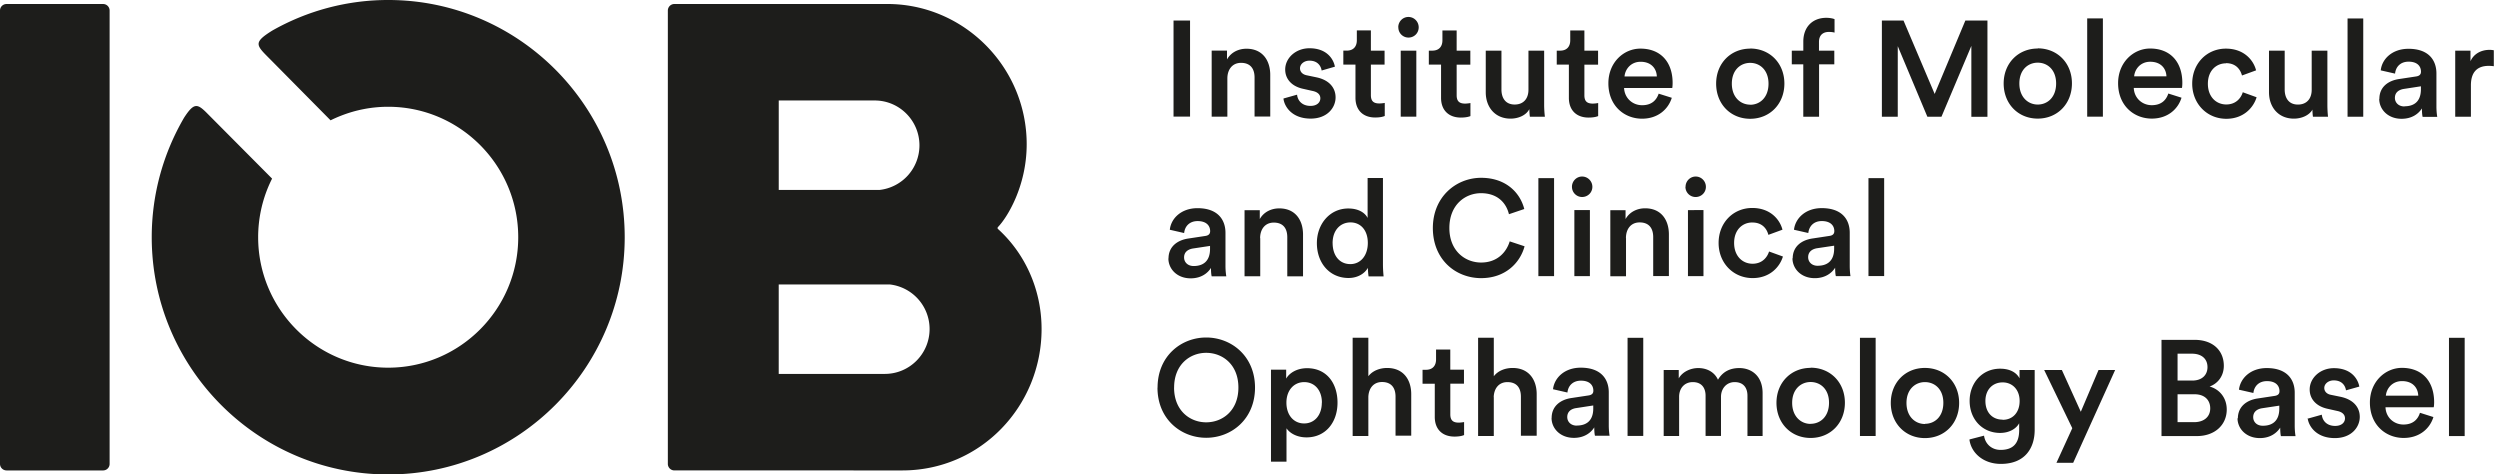 <svg xmlns="http://www.w3.org/2000/svg" width="274" height="52"><path fill="#1D1D1B" fill-rule="evenodd" d="M109.36 25.08c2.99 2.7 4.797 6.66 4.797 10.983 0 8.406-6.623 15.497-15.275 15.497l-24.97-.002a.716.716 0 0 1-.716-.71v-49.7a.719.719 0 0 1 .7-.71h23.357c8.382 0 15.272 6.896 15.272 15.37 0 4.66-2.194 8.105-3.148 9.075-.044.045-.062.137-.016.197zM85.35 11.013v9.803h11.065a4.919 4.919 0 0 0 4.357-4.886c0-2.71-2.197-4.917-4.9-4.917H85.348zM96.98 40.98c2.705 0 4.903-2.205 4.903-4.917a4.917 4.917 0 0 0-4.357-4.886H85.348v9.803h11.63zM.715 51.558A.715.715 0 0 1 0 50.843V1.153C0 .763.312.45.7.44h10.617c.386.01.697.326.697.716v49.69c0 .393-.32.714-.715.714H.71zm41.83.442C28.255 52 16.63 40.337 16.63 26c0-4.78 1.3-9.257 3.55-13.11 1.042-1.595 1.415-1.554 2.39-.605l7.25 7.29c-.09.185-.184.375-.27.567A14.276 14.276 0 0 0 28.294 26c0 7.883 6.395 14.297 14.252 14.297 7.857 0 14.252-6.414 14.252-14.297 0-7.883-6.395-14.298-14.252-14.298-1.817 0-3.556.347-5.156.974a13.432 13.432 0 0 0-1.16.512l-6.465-6.536c-1.665-1.688-2.142-1.918.086-3.306A25.715 25.715 0 0 1 42.55 0c14.29 0 25.918 11.664 25.918 26 0 14.337-11.628 26-25.918 26zm225.863-4.207h1.72V37.025h-1.72v10.768zm-3.187-2.53c-.23.716-.77 1.266-1.8 1.266-1.07 0-1.93-.79-1.97-1.89h5.28c.02-.03.05-.27.05-.55 0-2.29-1.3-3.77-3.53-3.77-1.82 0-3.51 1.51-3.51 3.8 0 2.45 1.74 3.88 3.7 3.88 1.74 0 2.88-1.03 3.26-2.29l-1.45-.46zm-3.73-1.888c.06-.773.68-1.606 1.77-1.606 1.19 0 1.75.75 1.78 1.6h-3.54zm-8.57 2.455c.09.818.89 2.185 2.98 2.185 1.84 0 2.73-1.22 2.73-2.32 0-1.07-.71-1.903-2.08-2.2l-1.09-.224c-.44-.08-.72-.37-.72-.75 0-.44.43-.83 1.04-.83.97 0 1.28.67 1.34 1.09l1.46-.41c-.12-.71-.77-2.02-2.79-2.02-1.49 0-2.65 1.07-2.65 2.34 0 1 .67 1.83 1.95 2.11l1.07.24c.58.12.85.42.85.81 0 .45-.37.83-1.08.83-.92 0-1.4-.58-1.46-1.23l-1.5.42zm-4.92.832c-.68 0-1.05-.446-1.05-.937 0-.595.43-.893.97-.98l1.89-.285v.328c0 1.413-.83 1.874-1.79 1.874zm-2.77-.832c0 1.145.94 2.185 2.45 2.185 1.17 0 1.88-.595 2.23-1.144 0 .58.06.88.08.93h1.6c-.01-.07-.09-.5-.09-1.16v-3.6c0-1.44-.84-2.7-3.07-2.7-1.77 0-2.9 1.12-3.04 2.37l1.58.36c.08-.72.58-1.3 1.49-1.3.95 0 1.37.49 1.37 1.1 0 .26-.12.46-.53.52l-1.85.28c-1.23.18-2.18.9-2.18 2.19zm-6.57.446v-3.064h1.87c1.1 0 1.71.64 1.71 1.547 0 .93-.69 1.51-1.76 1.51h-1.81zm0-4.566v-2.946h1.57c1.09 0 1.71.58 1.71 1.474 0 .876-.62 1.472-1.66 1.472h-1.61zm-1.76-4.462v10.545h3.88c1.96 0 3.27-1.22 3.27-2.915 0-1.25-.77-2.216-1.88-2.514.91-.327 1.56-1.16 1.56-2.276 0-1.65-1.18-2.84-3.2-2.84h-3.62zm-9.68 13.475l4.6-10.173H230l-1.944 4.58-2.076-4.58h-1.94l3.082 6.38-1.735 3.793h1.838zm-7.74-4.73c-1.12 0-1.88-.788-1.88-2.052 0-1.23.79-2.03 1.89-2.03 1.07 0 1.86.8 1.86 2.04 0 1.25-.75 2.06-1.85 2.06zm-3.63 2.2c.2 1.46 1.53 2.65 3.44 2.65 2.71 0 3.71-1.8 3.71-3.734v-6.56h-1.66v.92c-.31-.6-1-1.06-2.13-1.06-1.99 0-3.34 1.59-3.34 3.52 0 2.04 1.41 3.52 3.34 3.52 1.05 0 1.78-.49 2.09-1.06v.75c0 1.47-.68 2.17-2.04 2.17-.99 0-1.69-.67-1.81-1.56l-1.58.41zm-4.89-7.867c-2.15 0-3.73 1.62-3.73 3.837 0 2.23 1.59 3.852 3.74 3.852 2.17 0 3.75-1.62 3.75-3.852 0-2.216-1.58-3.837-3.75-3.837zm0 6.143c-1.05 0-2.01-.81-2.01-2.31s.97-2.28 2.02-2.28c1.07 0 2.02.77 2.02 2.27 0 1.52-.95 2.3-2.01 2.3zm-7.11 1.32h1.72V37.02h-1.72v10.77zm-5.41-7.47c-2.15 0-3.74 1.62-3.74 3.83 0 2.23 1.59 3.85 3.74 3.85 2.17 0 3.76-1.62 3.76-3.86 0-2.22-1.59-3.84-3.75-3.84zm0 6.14c-1.05 0-2.02-.81-2.02-2.31s.97-2.28 2.02-2.28c1.07 0 2.02.77 2.02 2.27 0 1.52-.95 2.31-2.02 2.31zm-14.41 1.32v-4.29c0-.93.58-1.61 1.5-1.61.98 0 1.4.65 1.4 1.49v4.41h1.69v-4.29c0-.9.6-1.61 1.5-1.61.97 0 1.4.64 1.4 1.49v4.42h1.66v-4.7c0-1.92-1.25-2.75-2.55-2.75-.932 0-1.78.33-2.342 1.28-.385-.85-1.217-1.28-2.164-1.28-.815 0-1.72.39-2.135 1.13v-.92h-1.65v7.24h1.704zm-5.65 0h1.72V37.02h-1.72v10.77zm-5.56-1.13c-.68 0-1.05-.45-1.05-.94 0-.6.43-.9.96-.98l1.89-.29v.33c0 1.41-.83 1.87-1.79 1.87zm-2.77-.84c0 1.14.94 2.18 2.45 2.18 1.18 0 1.89-.6 2.23-1.15 0 .58.06.88.08.92h1.6c-.01-.07-.09-.51-.09-1.16V43c0-1.44-.84-2.703-3.07-2.703-1.78 0-2.9 1.114-3.04 2.364l1.58.36c.07-.72.576-1.3 1.48-1.3.946 0 1.36.49 1.36 1.1 0 .26-.12.46-.535.52l-1.856.28c-1.23.18-2.18.9-2.18 2.19zm-6.34-2.29c.03-.93.55-1.64 1.5-1.64 1.09 0 1.48.71 1.48 1.6v4.28h1.73V43.2c0-1.59-.86-2.87-2.64-2.87-.76 0-1.57.268-2.06.907v-4.22H162v10.77h1.72v-4.25zm-4.77-5.21h-1.55v1.09c0 .64-.34 1.13-1.11 1.13h-.37v1.53h1.34v3.64c0 1.35.83 2.15 2.163 2.15.623 0 .95-.12 1.05-.17v-1.42c-.073.01-.353.06-.59.06-.64 0-.92-.27-.92-.91v-3.36h1.497v-1.53h-1.5v-2.21zm-8.97 5.2c.03-.93.55-1.64 1.5-1.64 1.08 0 1.48.71 1.48 1.6v4.28h1.72V43.2c0-1.59-.86-2.87-2.64-2.87-.75 0-1.57.267-2.06.906v-4.22h-1.72v10.77h1.72v-4.25zm-5.1.62c0 1.38-.8 2.28-1.94 2.28-1.13 0-1.94-.9-1.94-2.28 0-1.35.82-2.25 1.95-2.25 1.157 0 1.94.9 1.94 2.25zM141 50.58v-3.64c.37.55 1.157.997 2.196.997 2.078 0 3.396-1.636 3.396-3.807 0-2.14-1.2-3.776-3.335-3.776-1.11 0-1.94.52-2.292 1.14v-.98H139.3V50.6h1.7zm-14.14-8.1c0 3.465 2.58 5.5 5.34 5.5s5.35-2.034 5.35-5.5c0-3.45-2.59-5.49-5.35-5.49-2.75 0-5.33 2.04-5.33 5.49zm1.824 0c0-2.545 1.75-3.81 3.515-3.81 1.78 0 3.53 1.264 3.53 3.807s-1.75 3.81-3.53 3.81c-1.77 0-3.52-1.267-3.52-3.81zm76.1-12.22h1.72V19.52h-1.72v10.77zm-5.56-1.13c-.68 0-1.05-.447-1.05-.937 0-.598.43-.895.966-.985l1.883-.28v.324c0 1.413-.83 1.874-1.795 1.874zm-2.77-.833c0 1.15.935 2.19 2.447 2.19 1.17 0 1.89-.596 2.23-1.146 0 .58.06.88.08.92h1.6c-.01-.07-.08-.5-.08-1.15v-3.6c0-1.44-.84-2.7-3.07-2.7-1.78 0-2.9 1.12-3.04 2.37l1.57.358c.08-.73.58-1.31 1.48-1.31.95 0 1.37.497 1.37 1.1 0 .26-.12.47-.53.527l-1.85.28c-1.23.18-2.18.89-2.18 2.183zm-4.39-3.91c1.1 0 1.59.714 1.75 1.353l1.545-.566c-.3-1.16-1.37-2.38-3.31-2.38-2.08 0-3.69 1.602-3.69 3.834 0 2.2 1.61 3.85 3.73 3.85 1.9 0 2.98-1.233 3.32-2.363l-1.52-.55c-.17.55-.68 1.34-1.81 1.34-1.09 0-2.02-.82-2.02-2.28 0-1.45.93-2.24 1.984-2.24zm-7.34-3.91c0 .625.507 1.116 1.116 1.116.624 0 1.127-.49 1.127-1.115s-.5-1.13-1.12-1.13c-.61 0-1.11.502-1.11 1.13zm.27 9.79h1.707v-7.24H185v7.243zm-6.79-4.18c0-.955.52-1.71 1.497-1.71 1.09 0 1.49.71 1.49 1.602v4.28h1.72V25.7c0-1.59-.84-2.87-2.61-2.87-.8 0-1.66.34-2.14 1.177v-.968h-1.67v7.24h1.72V26.1zm-5.916-5.61c0 .624.504 1.115 1.11 1.115.623 0 1.126-.49 1.126-1.114s-.505-1.13-1.128-1.13c-.605 0-1.11.5-1.11 1.13zm.265 9.787h1.7v-7.24h-1.703v7.247zm-3.95 0h1.723V19.52h-1.72v10.77zm-6.27.22c2.686 0 4.285-1.71 4.76-3.49l-1.63-.54c-.356 1.19-1.365 2.32-3.13 2.32-1.793 0-3.482-1.31-3.482-3.78 0-2.557 1.74-3.82 3.47-3.82 1.77 0 2.75 1.024 3.06 2.304l1.68-.57c-.47-1.84-2.06-3.42-4.73-3.42-2.722 0-5.29 2.07-5.29 5.507 0 3.44 2.48 5.49 5.31 5.49zM151.57 19.51h-1.68v4.38c-.22-.46-.86-1.04-2.12-1.04-2.03 0-3.44 1.71-3.44 3.793 0 2.187 1.396 3.824 3.47 3.824 1.025 0 1.78-.502 2.12-1.112 0 .294.045.77.077.934h1.645c-.01-.12-.07-.67-.07-1.33v-9.44zm-5.517 7.126c0-1.38.83-2.26 1.96-2.26 1.125 0 1.9.866 1.9 2.25s-.79 2.32-1.917 2.32c-1.17 0-1.94-.92-1.94-2.307zm-7.945-.53c0-.954.52-1.71 1.498-1.71 1.086 0 1.48.71 1.48 1.603v4.29h1.726v-4.58c0-1.59-.84-2.87-2.61-2.87-.8 0-1.66.34-2.13 1.17v-.97h-1.67v7.24h1.72V26.1zm-7.28 3.05c-.684 0-1.053-.45-1.053-.94 0-.595.43-.89.965-.98l1.88-.284v.33c0 1.414-.83 1.875-1.8 1.875zm-2.773-.836c0 1.146.936 2.186 2.447 2.186 1.17 0 1.88-.593 2.22-1.143 0 .58.06.877.08.92h1.6c-.01-.07-.09-.503-.09-1.157v-3.6c0-1.446-.84-2.71-3.07-2.71-1.77 0-2.9 1.116-3.03 2.365l1.57.36c.07-.73.58-1.31 1.48-1.31.95 0 1.37.5 1.37 1.1 0 .26-.12.47-.533.53l-1.85.28c-1.23.18-2.18.9-2.18 2.19zm145.26-22.81a2.236 2.236 0 0 0-.46-.046c-.95 0-1.75.46-2.09 1.25v-1.16h-1.673v7.243h1.72v-3.45c0-1.354.61-2.128 1.95-2.128.18 0 .37.01.56.04V5.5zm-9.783 6.156c-.68 0-1.05-.446-1.05-.937 0-.6.43-.89.96-.98l1.89-.29v.32c0 1.41-.82 1.87-1.79 1.87zm-2.77-.833c0 1.145.94 2.187 2.45 2.187 1.18 0 1.89-.59 2.23-1.14 0 .58.06.88.08.93h1.6c-.01-.07-.09-.5-.09-1.16v-3.6c0-1.44-.84-2.702-3.063-2.702-1.78 0-2.91 1.115-3.04 2.364l1.57.357c.07-.73.58-1.31 1.48-1.31.95 0 1.36.49 1.36 1.1 0 .25-.12.46-.53.52l-1.85.28c-1.24.18-2.18.89-2.18 2.18zm-3.47 1.963h1.72V2.026h-1.72v10.77zm-3.85-.803c0 .3.03.64.06.804h1.65c-.03-.27-.07-.73-.07-1.324v-5.92h-1.72V9.84c0 .95-.52 1.62-1.51 1.62-1.035 0-1.45-.76-1.45-1.65V5.55h-1.72v4.566c0 1.608 1.01 2.886 2.728 2.886.847 0 1.69-.357 2.05-1.012zm-9.47-5.07c1.1 0 1.58.713 1.75 1.352l1.545-.565c-.296-1.16-1.366-2.38-3.307-2.38-2.075 0-3.694 1.61-3.694 3.84 0 2.2 1.62 3.85 3.737 3.85 1.895 0 2.98-1.23 3.32-2.36l-1.516-.55c-.16.55-.68 1.34-1.81 1.34-1.08 0-2.014-.81-2.014-2.27s.934-2.24 1.99-2.24zm-6.33 3.346c-.235.71-.77 1.26-1.806 1.26-1.07 0-1.93-.79-1.974-1.89h5.28c.012-.03.042-.27.042-.55 0-2.29-1.306-3.77-3.53-3.77-1.823 0-3.51 1.51-3.51 3.8 0 2.45 1.73 3.88 3.69 3.88 1.735 0 2.877-1.03 3.26-2.29l-1.453-.46zm-3.74-1.89c.06-.78.68-1.61 1.76-1.61 1.19 0 1.75.76 1.78 1.6h-3.54zm-5.145 4.41h1.72V2.02h-1.72v10.77zm-5.42-7.47c-2.148 0-3.735 1.62-3.735 3.83 0 2.23 1.585 3.85 3.733 3.85 2.166 0 3.75-1.63 3.75-3.86 0-2.22-1.584-3.84-3.75-3.84zm0 6.14c-1.05 0-2.015-.8-2.015-2.31s.96-2.28 2.013-2.28c1.07 0 2.017.78 2.017 2.28 0 1.52-.95 2.31-2.02 2.31zm-5.513 1.32V2.25h-2.42l-3.364 8.047-3.415-8.047h-2.37v10.546h1.74V5.06l3.245 7.736h1.543l3.277-7.765v7.77h1.767zM200.442 3.5c.328 0 .52.044.624.074V2.102c-.118-.06-.474-.15-.903-.15-1.485 0-2.52.982-2.52 2.605v.995h-1.263v1.502h1.26v5.742h1.73V7.054h1.67V5.552h-1.68V4.6c0-.893.61-1.1 1.067-1.1zm-8.613 1.83c-2.15 0-3.74 1.62-3.74 3.837 0 2.23 1.58 3.852 3.73 3.852 2.16 0 3.75-1.63 3.75-3.86 0-2.22-1.59-3.84-3.75-3.84zm0 6.142c-1.06 0-2.02-.803-2.02-2.305 0-1.503.96-2.276 2.01-2.276 1.06 0 2.01.78 2.01 2.28 0 1.52-.95 2.31-2.01 2.31zm-10.04-1.204c-.24.713-.77 1.264-1.81 1.264-1.07 0-1.93-.79-1.98-1.89h5.28c.01-.03.04-.268.04-.55 0-2.29-1.31-3.763-3.53-3.763-1.83 0-3.51 1.51-3.51 3.8 0 2.45 1.73 3.88 3.69 3.88 1.73 0 2.87-1.03 3.26-2.29l-1.46-.46zm-3.74-1.89c.06-.772.68-1.607 1.76-1.607 1.18 0 1.75.76 1.78 1.61h-3.55zm-4.39-5.042h-1.56v1.086c0 .64-.34 1.13-1.11 1.13h-.37v1.532h1.33v3.644c0 1.353.83 2.158 2.16 2.158.62 0 .95-.12 1.05-.164v-1.43a3.46 3.46 0 0 1-.59.062c-.64 0-.92-.27-.92-.908V7.084h1.5V5.552h-1.5V3.336zm-6.04 8.656c0 .3.03.64.06.804h1.64c-.03-.27-.08-.73-.08-1.324v-5.92h-1.72v4.285c0 .95-.52 1.62-1.51 1.62-1.04 0-1.45-.76-1.45-1.65V5.55h-1.72v4.566c0 1.608 1 2.886 2.72 2.886.84 0 1.69-.357 2.04-1.012zm-7.98-8.656h-1.55v1.086c0 .64-.34 1.13-1.12 1.13h-.37v1.532h1.34v3.644c0 1.353.84 2.158 2.17 2.158.62 0 .95-.12 1.05-.164v-1.43c-.07.016-.35.062-.59.062-.63 0-.92-.27-.92-.908V7.084h1.5V5.552h-1.5V3.336zm-6.38-.327c0 .62.5 1.11 1.11 1.11.62 0 1.12-.49 1.12-1.12 0-.63-.5-1.14-1.13-1.14-.61 0-1.11.5-1.11 1.13zm.27 9.78h1.7V5.55h-1.71v7.243zm-3.26-9.46h-1.56v1.09c0 .64-.34 1.13-1.11 1.13h-.37v1.53h1.33v3.64c0 1.35.83 2.16 2.16 2.16.62 0 .95-.12 1.05-.17v-1.43c-.08.02-.36.06-.6.06-.64 0-.92-.27-.92-.91V7.08h1.5V5.55h-1.5V3.336zm-9.6 7.49c.09.82.89 2.18 2.98 2.18 1.84 0 2.73-1.22 2.73-2.32 0-1.07-.71-1.91-2.08-2.2l-1.1-.23c-.44-.09-.72-.38-.72-.76 0-.45.43-.84 1.04-.84.962 0 1.272.67 1.332 1.08l1.452-.42c-.12-.71-.776-2.02-2.79-2.02-1.498 0-2.656 1.07-2.656 2.33 0 1 .67 1.83 1.94 2.11l1.065.24c.58.12.847.42.847.802 0 .45-.37.836-1.08.836-.915 0-1.41-.58-1.47-1.23l-1.493.42zm-6.15-2.22c0-.95.52-1.71 1.5-1.71 1.08 0 1.48.71 1.48 1.6v4.28h1.72V8.21c0-1.59-.85-2.87-2.61-2.87-.8 0-1.66.34-2.13 1.175v-.97h-1.68v7.244h1.72V8.61zm-5.9 4.18h1.81V2.25h-1.81v10.545z"/></svg>